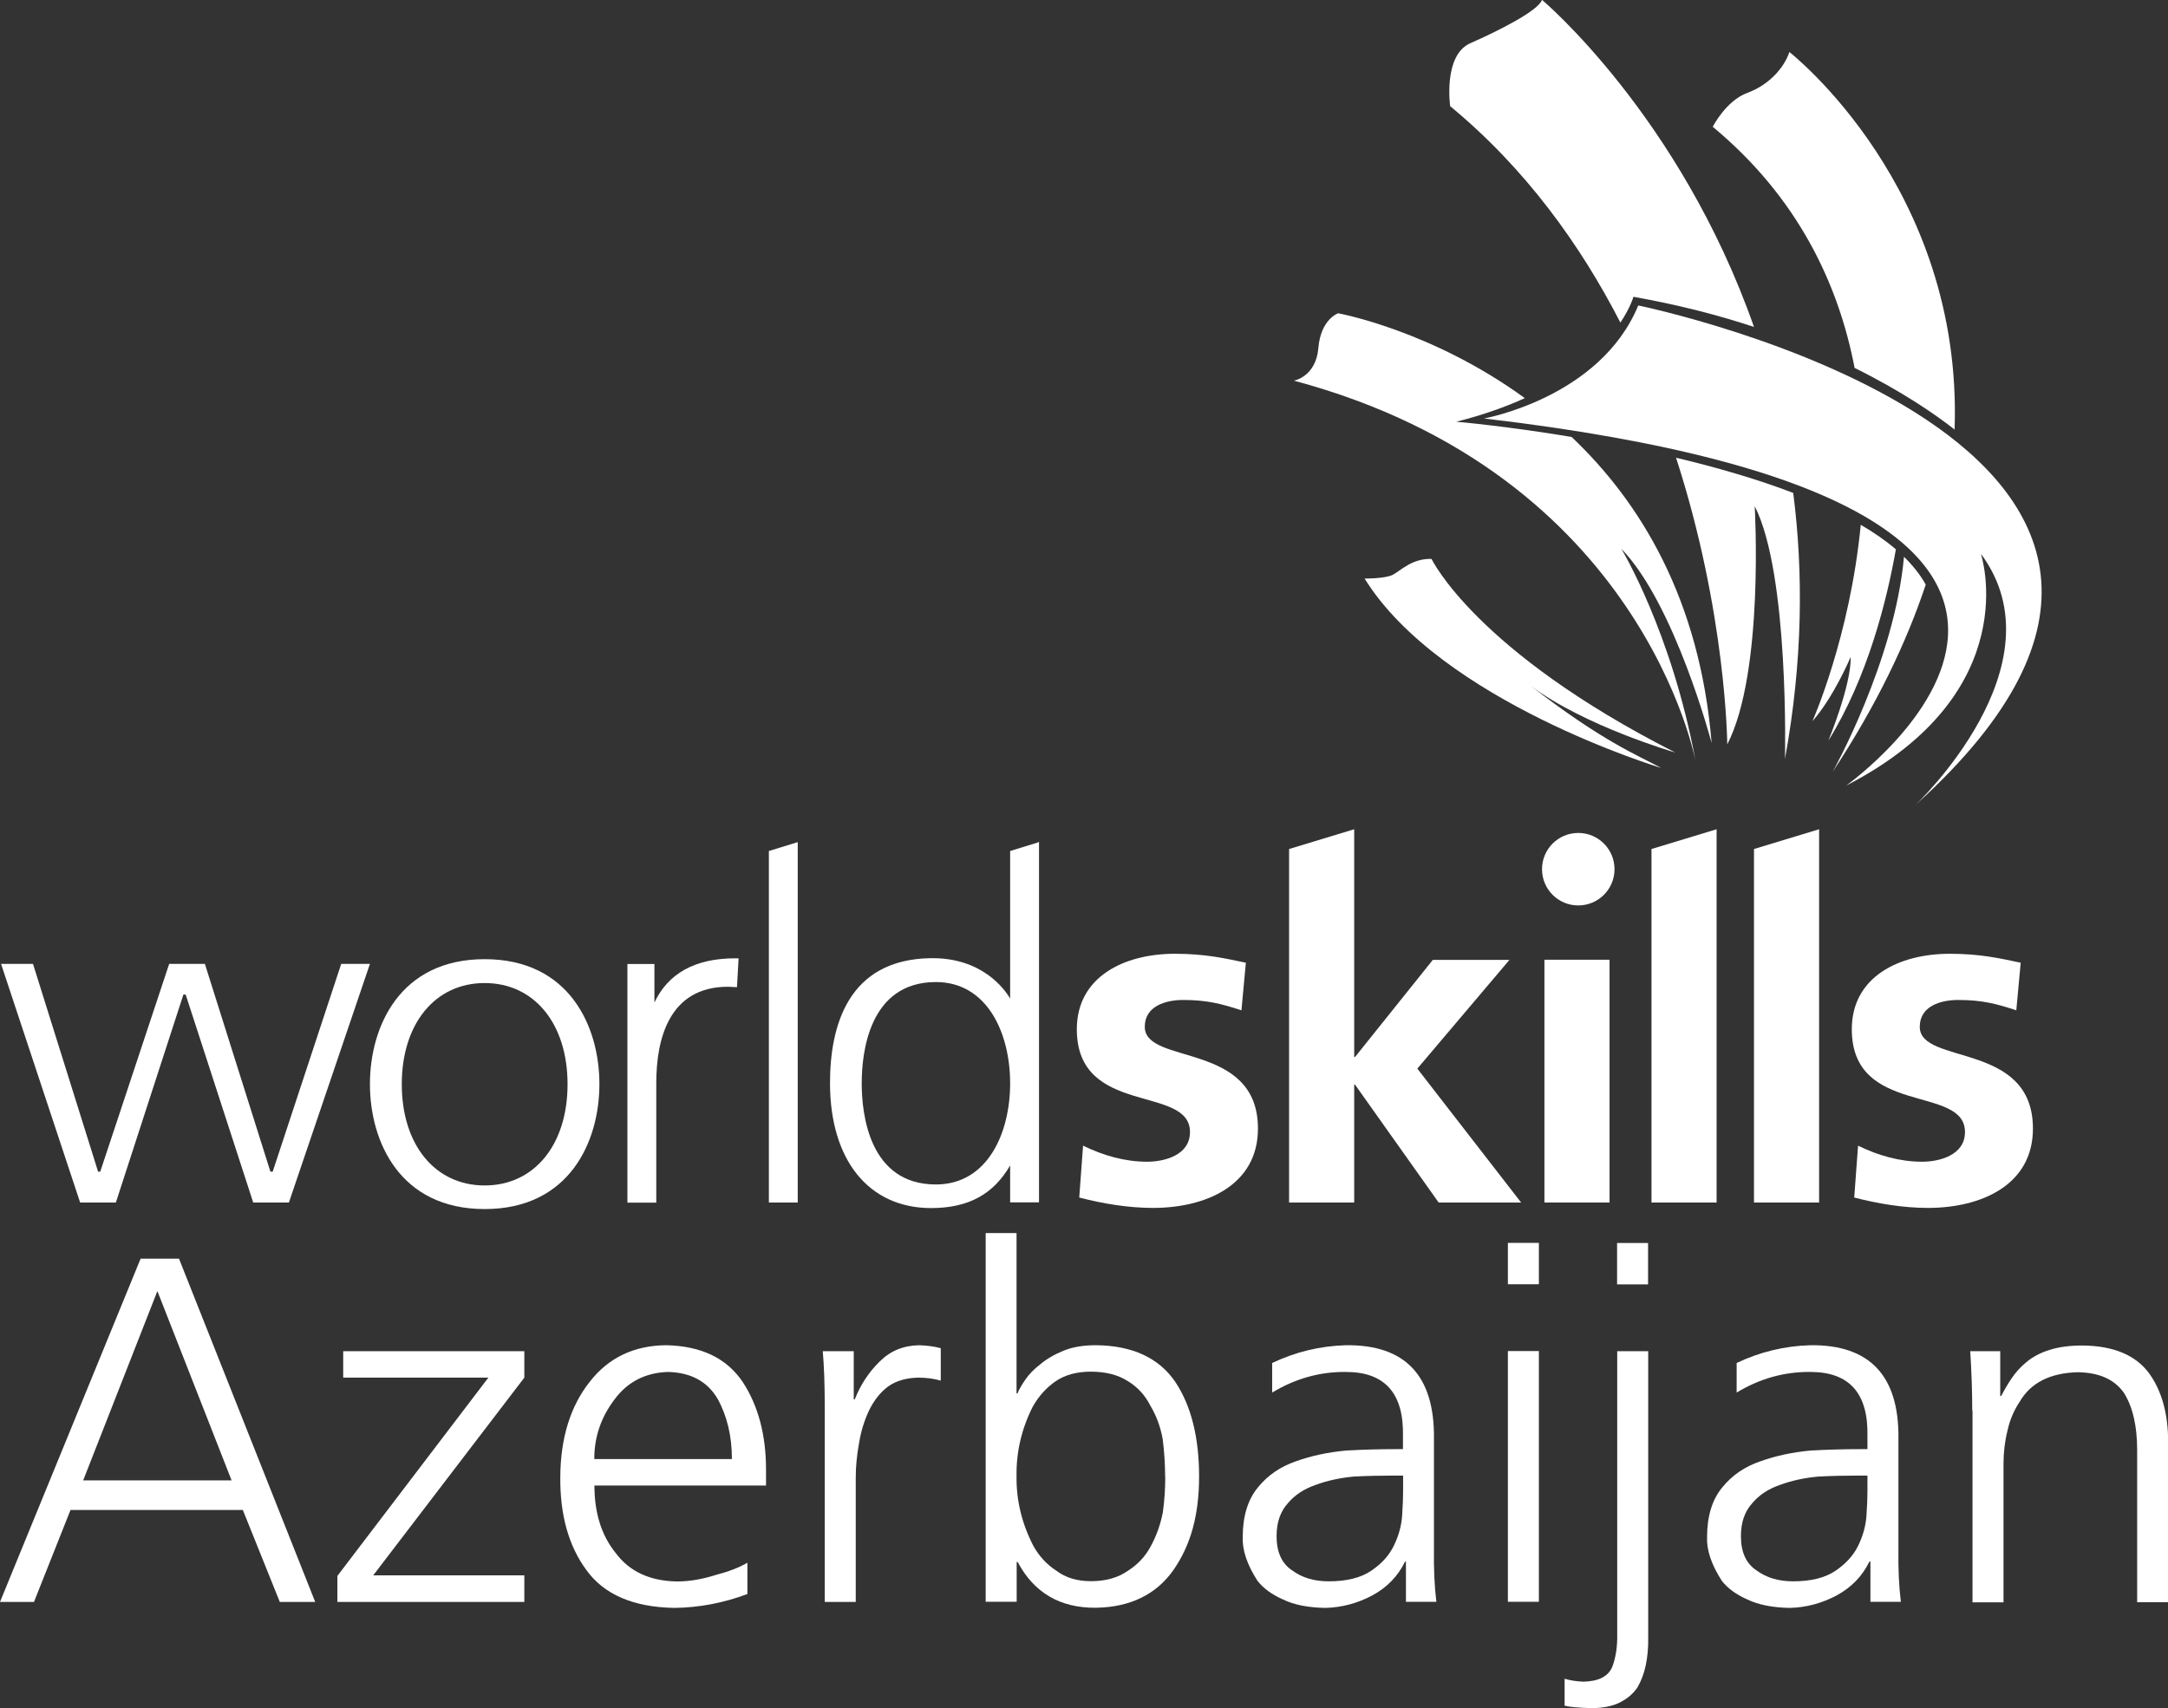 <?xml version="1.0" encoding="UTF-8"?>
<svg id="Layer_1" data-name="Layer 1" xmlns="http://www.w3.org/2000/svg" viewBox="0 0 152.49 120.17">
  <rect x="0" y="0" width="152.49" height="120.17" fill="#333333" stroke="none"/>
  <defs>
    <style>
      .cls-1 {
        fill: #fff;
      }
    </style>
  </defs>
  <g>
    <path class="cls-1" d="m87.32,71.08c-1.4-.46-2.43-.73-4.1-.73-1.23,0-2.7.43-2.7,1.89,0,2.72,7.96,1,7.96,7.16,0,3.98-3.65,5.58-7.38,5.58-1.75,0-3.52-.3-5.19-.73l.27-3.65c1.43.7,2.94,1.13,4.51,1.13,1.16,0,3.01-.43,3.01-2.09,0-3.35-7.96-1.06-7.96-7.23,0-3.68,3.31-5.31,6.9-5.31,2.15,0,3.55.33,4.99.63l-.31,3.35Z"/>
    <rect class="cls-1" x="108.63" y="67.52" width="4.58" height="17.08"/>
    <path class="cls-1" d="m141.83,71.08c-1.4-.46-2.42-.73-4.1-.73-1.23,0-2.7.43-2.7,1.89,0,2.72,7.96,1,7.96,7.16,0,3.98-3.65,5.58-7.38,5.58-1.74,0-3.52-.3-5.19-.73l.27-3.65c1.43.7,2.94,1.13,4.51,1.13,1.16,0,3.01-.43,3.01-2.09,0-3.35-7.96-1.06-7.96-7.23,0-3.68,3.31-5.31,6.9-5.31,2.15,0,3.55.33,4.98.63l-.31,3.35Z"/>
    <polygon class="cls-1" points="99.69 75.18 106.17 67.53 100.78 67.53 95.31 74.36 95.25 74.36 95.25 58.34 90.67 59.73 90.67 84.6 95.25 84.6 95.25 76.31 95.31 76.31 101.19 84.6 106.99 84.6 99.69 75.18"/>
    <polygon class="cls-1" points="116.16 59.73 116.16 84.6 120.74 84.6 120.74 58.34 116.16 59.73"/>
    <polygon class="cls-1" points="123.37 59.73 123.37 59.73 123.37 84.6 127.95 84.6 127.95 58.34 123.37 59.73"/>
    <path class="cls-1" d="m113.56,61.15c0-1.41-1.14-2.55-2.55-2.55s-2.55,1.14-2.55,2.55,1.14,2.55,2.55,2.55,2.55-1.14,2.55-2.55"/>
    <path class="cls-1" d="m34.09,67.48c-5.96,0-8.07,4.74-8.07,8.79s2.11,8.79,8.07,8.79,8.07-4.74,8.07-8.79-2.11-8.79-8.07-8.79m0,15.92c-3.49,0-5.83-2.86-5.83-7.12s2.34-7.12,5.83-7.12,5.83,2.86,5.83,7.12-2.34,7.12-5.83,7.12"/>
    <path class="cls-1" d="m46.03,70.57v-2.75h-1.9v16.79h2.03v-8.4c0-3.09.88-6.79,5.05-6.79l.63.03v-.07s.11-1.96.11-1.96h-.24c-2.82,0-4.73,1.06-5.7,3.15"/>
    <path class="cls-1" d="m73,59.27l-1.95.6v10.38c-.42-.71-2.01-2.88-5.56-2.84-5.88.07-7.11,4.82-7.11,8.79,0,5.42,2.73,8.79,7.11,8.79,2.61,0,4.38-.96,5.56-3v2.6h2.03v-25.36l-.08.03Zm-7.17,24.06c-4.71,0-5.22-4.98-5.22-7.12s.51-7.12,5.22-7.12c3.6,0,5.22,3.58,5.22,7.12s-1.61,7.12-5.22,7.12"/>
    <polygon class="cls-1" points="56.03 59.27 54.08 59.87 54.08 84.6 56.11 84.6 56.11 59.25 56.03 59.27"/>
  </g>
  <g>
    <path class="cls-1" d="m2.25,67.81H.07l.03.08c.1.32,5.47,16.52,5.52,16.66l.02.05h2.51s4.72-14.54,4.75-14.63h.16c.03.09,4.75,14.63,4.75,14.63h2.51l5.7-16.79h-2.02s-4.79,14.54-4.82,14.62h-.16c-.03-.09-4.61-14.62-4.61-14.62h-2.51s-4.82,14.54-4.85,14.62h-.15c-.03-.09-4.58-14.62-4.58-14.62h-.05Z"/>
    <path class="cls-1" d="m104.38,29.44s8.17-1.45,10.85-7.95c0,0,47.59,9.75,19.5,35.14,0,0,10.43-9.82,4.6-17.67,0,0,3.25,9.75-9.48,16.31,0,0,27.6-19.61-25.47-25.83"/>
  </g>
  <g>
    <path class="cls-1" d="m130.46,25.89c3.33,1.65,5.66,3.26,7.02,4.33.6-17.04-11.62-26.56-11.62-26.56-.36,1.09-1.42,2.31-2.95,2.87-1.52.56-2.44,2.39-2.44,2.39,5.97,4.96,8.84,11.03,9.98,16.98"/>
    <path class="cls-1" d="m113.97,22.7c.72-1.08.92-1.82.92-1.82,3.15.56,5.97,1.29,8.48,2.12-5.22-14.87-14.91-23.01-14.91-23.01-.27.78-3.11,2.2-5.04,3.05-1.93.85-1.42,4.43-1.42,4.43,5.3,4.38,9.16,9.75,11.97,15.22"/>
    <path class="cls-1" d="m133.92,39.17c-.66,7.34-5.01,15.12-5.01,15.12,3.08-4.68,5.18-9.07,6.54-13.16-.38-.69-.9-1.34-1.53-1.96"/>
    <path class="cls-1" d="m133.35,38.65c-.72-.62-1.55-1.19-2.47-1.73-.76,7.89-3.4,13.82-3.4,13.82,1.52-1.73,2.69-4.52,2.69-4.52.05,1.98-1.57,5.89-1.57,5.89,2.79-4.49,4.13-9.95,4.75-13.46"/>
    <path class="cls-1" d="m116.83,54.02c-1.69-.91-4.15-1.88-9.19-5.79,3.82,2.87,10.19,4.71,10.19,4.71-14.07-7.14-17.14-13.62-17.14-13.62-1.36-.04-2.17.82-2.71,1.11-.54.29-2,.27-2,.27,5.36,8.65,20.84,13.32,20.84,13.32"/>
    <path class="cls-1" d="m110.54,30.74c-4.68-.78-8.11-1.07-8.11-1.07,1.87-.47,3.46-1.04,4.82-1.66-6.58-4.79-13.13-5.97-13.13-5.97,0,0-1.22.41-1.39,2.44-.17,2.03-1.72,2.3-1.72,2.3,24.57,6.57,28.26,26.81,28.26,26.81-1.68-9.14-5.23-14.98-5.23-14.98,3.76,3.86,6.35,13.66,6.35,13.66-.83-10.13-5.03-16.96-9.84-21.52"/>
    <path class="cls-1" d="m117.89,32.21c3.54,10.92,3.6,20.16,3.6,20.16,2.62-5.08,1.93-16.76,1.93-16.76,2.44,4.77,2.13,17.77,2.13,17.77,1.25-6.83,1.3-13.08.58-18.7-2.6-1-5.45-1.81-8.25-2.48"/>
    <path class="cls-1" d="m9.89,88.55h2.7l9.58,24.15h-2.49l-2.6-6.47H4.96l-2.57,6.47H0l9.89-24.15Zm-4.04,15.6h10.44l-5.22-13.32-5.22,13.32Z"/>
    <polygon class="cls-1" points="23.73 110.87 34.35 96.92 24.14 96.92 24.14 95.06 36.88 95.06 36.88 96.92 26.25 110.83 36.88 110.83 36.88 112.7 23.73 112.7 23.73 110.87"/>
    <path class="cls-1" d="m52.55,112.15c-1.66.62-3.37.95-5.12.97-2.88-.05-4.95-.94-6.19-2.67-1.24-1.68-1.86-3.87-1.83-6.57.02-2.74.72-4.97,2.08-6.68,1.31-1.68,3.1-2.54,5.36-2.56,2.47.05,4.27.91,5.4,2.6,1.08,1.66,1.63,3.71,1.63,6.16v1.11h-12.07c0,1.92.49,3.5,1.49,4.74.97,1.31,2.41,1.98,4.32,2.01.85,0,1.75-.15,2.7-.45.95-.25,1.7-.54,2.25-.87v2.21Zm-1.07-9.51c0-1.61-.34-3.02-1-4.22-.71-1.22-1.88-1.86-3.49-1.9-1.59.05-2.85.69-3.77,1.94-.95,1.25-1.42,2.64-1.42,4.19h9.69Z"/>
    <path class="cls-1" d="m58.01,99c0-1.64-.05-2.95-.14-3.94h2.18v3.39h.07c.41-1.04,1-1.93,1.76-2.67.74-.74,1.66-1.12,2.77-1.14.58.02,1.09.09,1.52.21v2.28c-.49-.14-1.02-.21-1.59-.21-.85.02-1.56.23-2.11.62-.55.41-1,.98-1.35,1.7-.32.69-.56,1.44-.69,2.25-.16.85-.24,1.68-.24,2.49v8.72h-2.18v-13.7Z"/>
    <path class="cls-1" d="m69.32,86.75h2.18v11.28h.07c.09-.25.28-.58.55-.97.25-.37.6-.73,1.04-1.07.46-.39,1.02-.71,1.66-.97s1.39-.38,2.25-.38c2.58.02,4.45.89,5.61,2.6,1.11,1.68,1.66,3.9,1.66,6.64s-.6,4.84-1.8,6.57c-1.22,1.73-3.04,2.62-5.46,2.66-2.51.02-4.35-1.05-5.5-3.22h-.07v2.8h-2.18v-25.95Zm12.63,17.12c0-.88-.06-1.75-.17-2.63-.16-.87-.45-1.66-.87-2.35-.37-.74-.9-1.31-1.59-1.73-.69-.44-1.56-.66-2.6-.66-.97,0-1.79.22-2.45.66-.67.46-1.21,1.06-1.63,1.8-.78,1.55-1.17,3.18-1.14,4.91-.02,1.68.37,3.31,1.18,4.88.41.74.96,1.33,1.63,1.76.65.49,1.45.73,2.42.73,1.04,0,1.9-.24,2.6-.73.69-.44,1.22-1,1.59-1.69.41-.74.7-1.55.87-2.42.12-.85.17-1.7.17-2.52"/>
    <path class="cls-1" d="m98.9,109.86h-.07c-.51,1.04-1.28,1.83-2.32,2.39-1.04.55-2.13.84-3.29.87-1.22-.02-2.21-.22-2.97-.59-.78-.34-1.38-.78-1.8-1.31-.74-1.15-1.08-2.18-1.04-3.08,0-1.48.36-2.64,1.07-3.5.69-.85,1.58-1.46,2.66-1.83,1.08-.39,2.26-.64,3.53-.76,1.25-.07,2.45-.1,3.6-.1h.41v-.9c.07-3.02-1.27-4.53-4.01-4.53-1.82-.02-3.55.46-5.19,1.45v-2.08c1.64-.78,3.37-1.2,5.19-1.25,4.18-.05,6.24,2.15,6.19,6.57v7.78c-.02,1.34.03,2.57.17,3.7h-2.14v-2.84Zm-.21-6.05h-.62c-.95,0-1.89.02-2.84.07-.99.09-1.89.29-2.7.59-.81.28-1.45.7-1.94,1.28-.53.58-.8,1.35-.8,2.32,0,1.13.37,1.94,1.11,2.42.69.51,1.54.76,2.56.76,1.27,0,2.27-.25,3.01-.76.72-.49,1.23-1.06,1.56-1.73.35-.71.54-1.42.59-2.11.05-.72.07-1.3.07-1.77v-1.07Z"/>
    <path class="cls-1" d="m108.24,90.35h-2.18v-2.91h2.18v2.91Zm-2.18,4.7h2.18v17.64h-2.18v-17.64Z"/>
    <path class="cls-1" d="m110.04,118.1c.39.12.83.19,1.32.21,1.08-.02,1.76-.37,2.04-1.04.25-.65.37-1.43.35-2.35v-19.86h2.18v20.13c.02,1.45-.23,2.63-.76,3.53-.3.44-.7.78-1.21,1.04-.55.28-1.22.41-2.01.41-.92-.02-1.56-.08-1.9-.17v-1.9Zm5.88-27.74h-2.18v-2.91h2.18v2.91Z"/>
    <path class="cls-1" d="m131.56,109.86h-.07c-.51,1.04-1.28,1.83-2.32,2.39-1.04.55-2.13.84-3.28.87-1.22-.02-2.21-.22-2.98-.59-.78-.34-1.38-.78-1.8-1.31-.74-1.15-1.08-2.18-1.04-3.08,0-1.48.36-2.64,1.07-3.5.69-.85,1.58-1.46,2.67-1.83,1.08-.39,2.26-.64,3.53-.76,1.24-.07,2.44-.1,3.6-.1h.41v-.9c.07-3.02-1.27-4.53-4.01-4.53-1.82-.02-3.55.46-5.19,1.45v-2.08c1.64-.78,3.37-1.2,5.19-1.25,4.17-.05,6.24,2.15,6.19,6.57v7.78c-.02,1.34.03,2.57.17,3.7h-2.14v-2.84Zm-.21-6.05h-.62c-.95,0-1.89.02-2.84.07-.99.09-1.89.29-2.7.59-.81.28-1.45.7-1.94,1.28-.53.58-.8,1.35-.8,2.32,0,1.13.37,1.94,1.11,2.42.69.51,1.55.76,2.56.76,1.27,0,2.27-.25,3.01-.76.71-.49,1.23-1.06,1.56-1.73.35-.71.54-1.42.59-2.11.05-.72.07-1.3.07-1.77v-1.07Z"/>
    <path class="cls-1" d="m138.72,99.21c0-1.36-.05-2.74-.14-4.15h2.11v3.15h.07c.21-.41.45-.83.73-1.24.28-.41.62-.8,1.04-1.14.44-.37.98-.66,1.63-.86.65-.21,1.42-.31,2.32-.31,2.17.02,3.72.67,4.67,1.94.9,1.24,1.35,2.86,1.35,4.84v11.28h-2.18v-10.72c0-1.68-.31-3.02-.93-4.01-.67-.95-1.75-1.43-3.25-1.45-1.94.05-3.3.74-4.08,2.07-.41.62-.7,1.3-.86,2.04-.19.76-.28,1.53-.28,2.32v9.76h-2.18v-13.49Z"/>
  </g>
</svg>